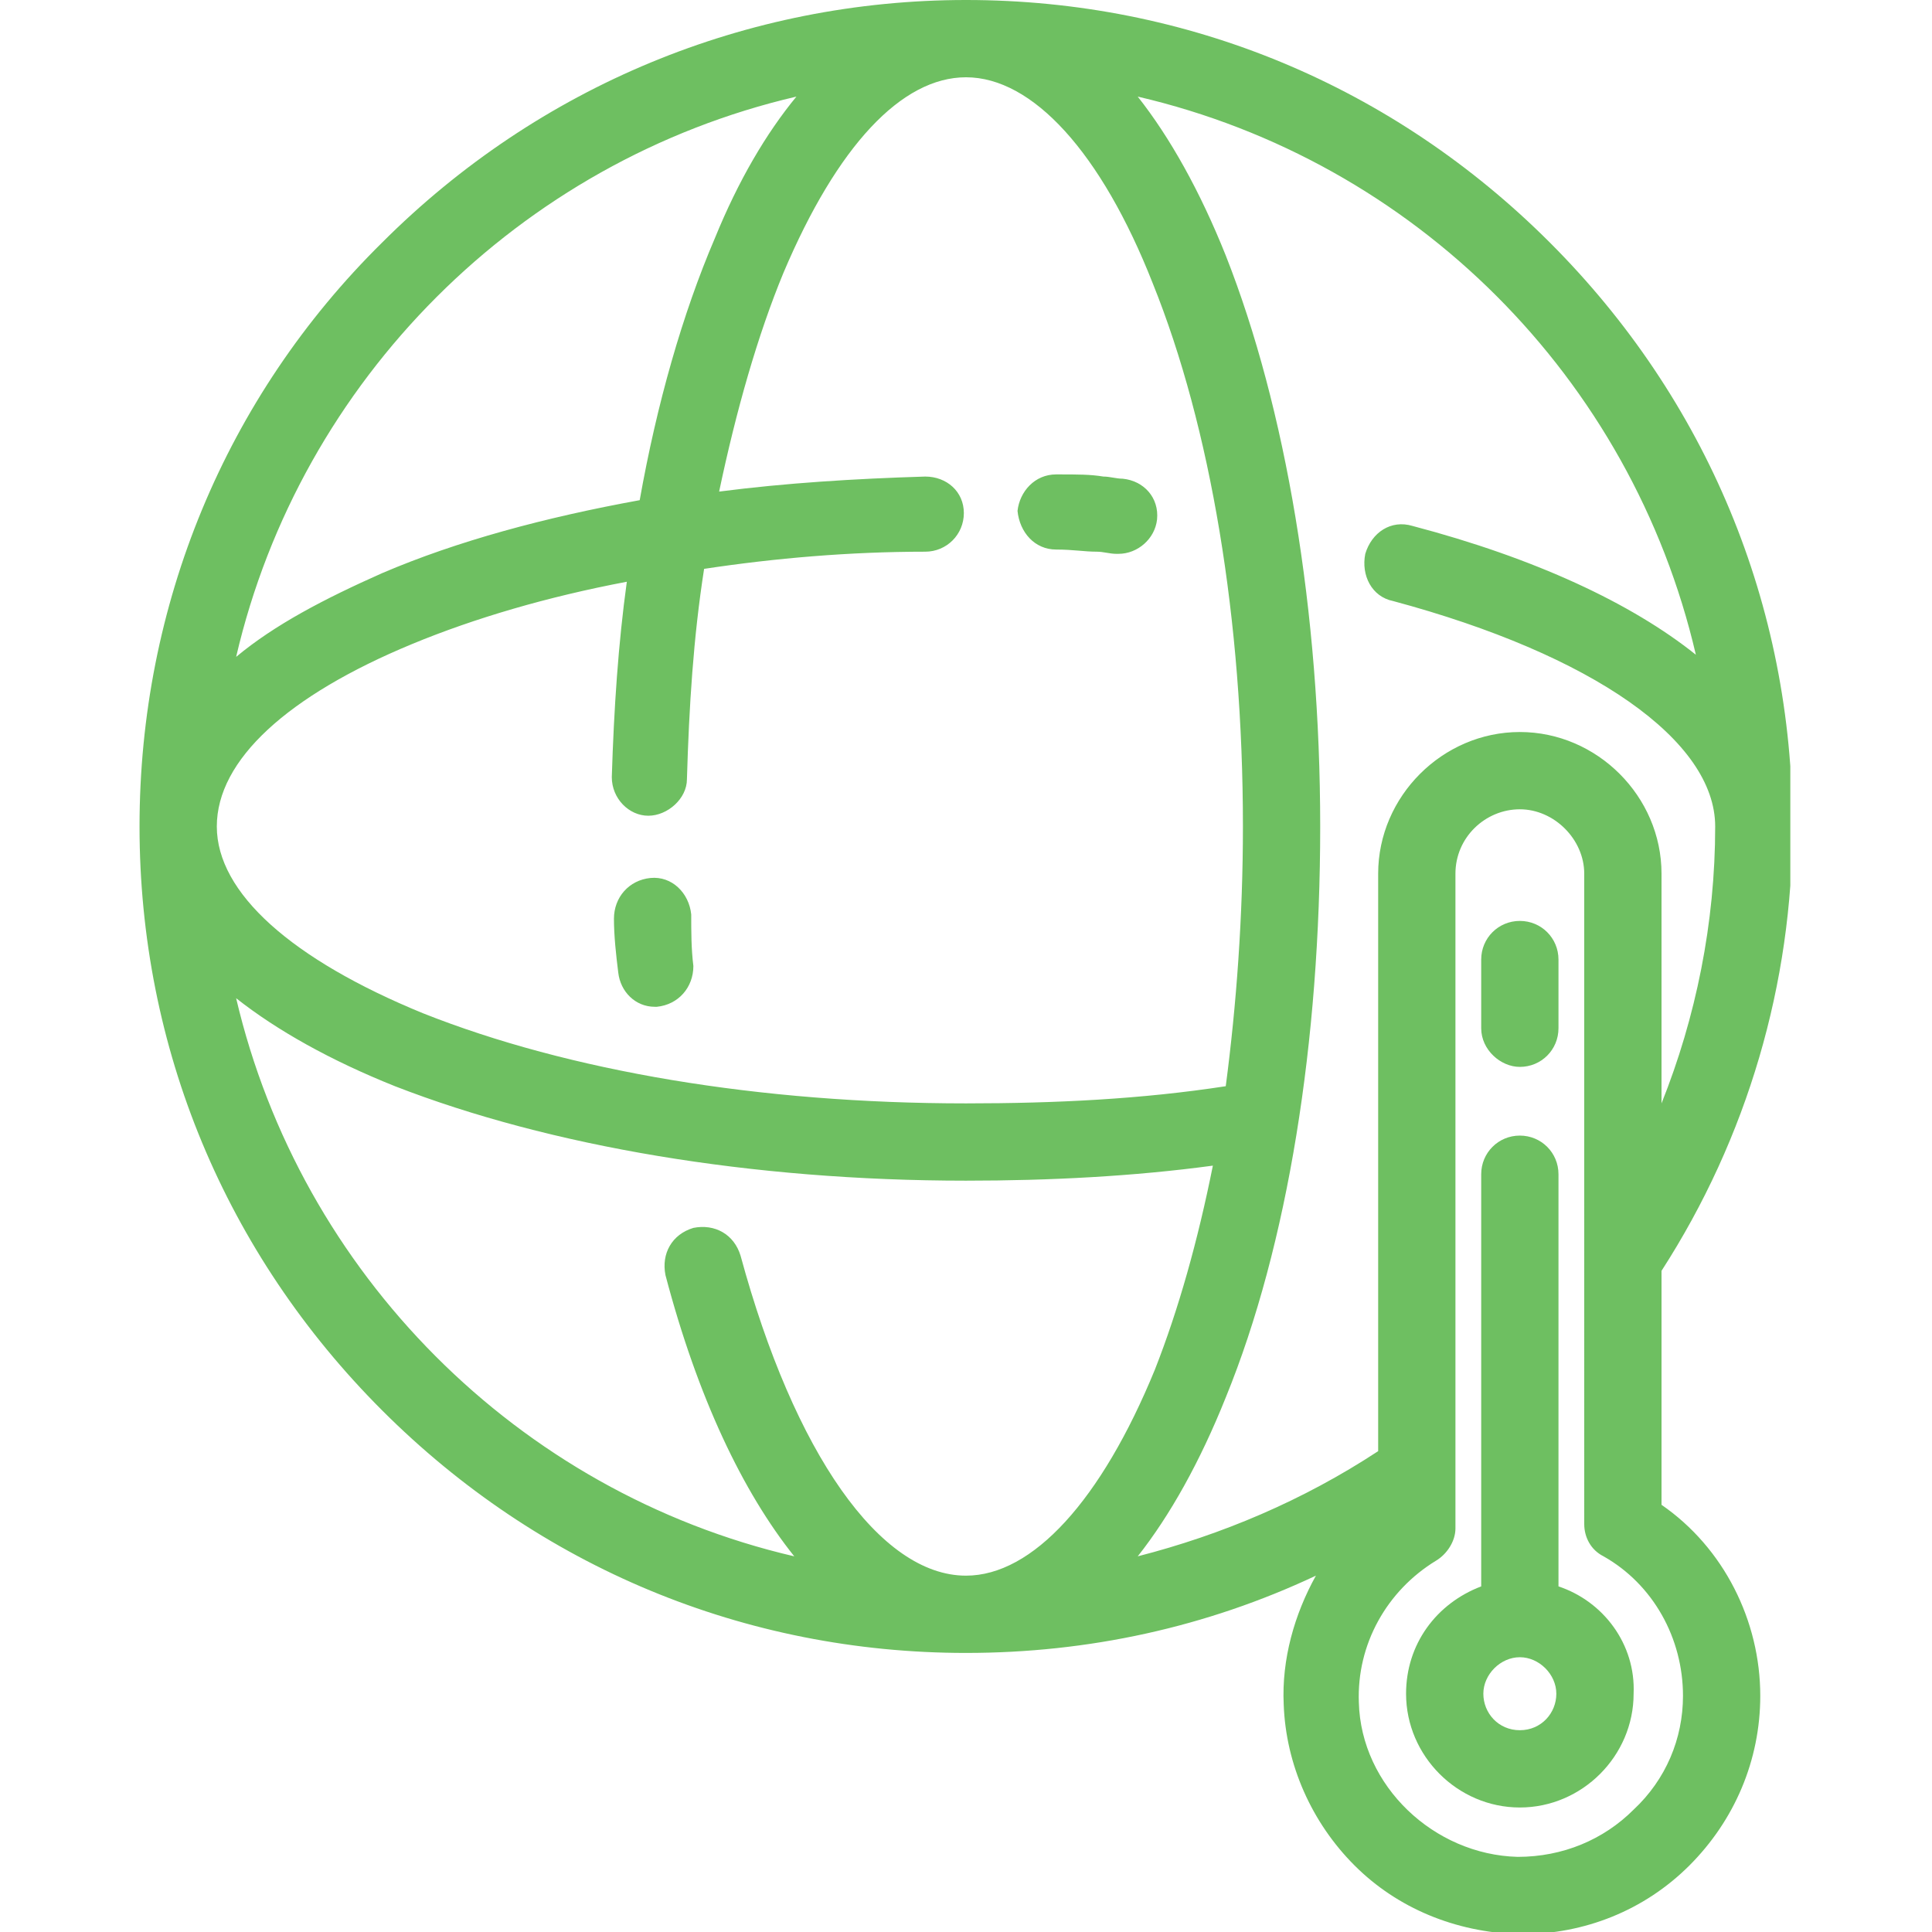 <svg version="1.1" id="Layer_1" xmlns="http://www.w3.org/2000/svg" xmlns:xlink="http://www.w3.org/1999/xlink" x="0" y="0" viewBox="0 0 90 90" style="enable-background:new 0 0 90 90" xml:space="preserve"><style>.st1{fill:#6ebf61}</style><defs><path id="SVGID_1_" d="M6.5 0h76.9v90H6.5z"/></defs><clipPath id="SVGID_00000088091032249625533510000003103812901761693325_"><use xlink:href="#SVGID_1_" style="overflow:visible"/></clipPath><g id="Modo_de_aislamiento" style="clip-path:url(#SVGID_00000088091032249625533510000003103812901761693325_)"><path id="Vector" class="st1" d="M30.5 46.9h.1c1-.1 1.7-.9 1.7-1.9-.1-.8-.1-1.6-.1-2.4-.1-1-.9-1.8-1.9-1.7-1 .1-1.7.9-1.7 1.9 0 .8.1 1.7.2 2.5.1.9.8 1.6 1.7 1.6"/><path id="Vector_2" class="st1" d="M49.2 25.6c.8 0 1.3.1 1.9.1.3 0 .6.1.9.1h.1c.9 0 1.7-.7 1.8-1.6.1-1-.6-1.8-1.6-1.9-.3 0-.6-.1-.9-.1-.6-.1-1.2-.1-2.1-.1h-.1c-1 0-1.7.8-1.8 1.7.1 1 .8 1.8 1.8 1.8"/><path id="Vector_3" class="st1" d="M77.4 70V59.2c4-6.2 6.1-13.4 6.1-20.7 0-10.3-4-19.9-11.3-27.2C64.9 4 55.3 0 45 0 34.8 0 25.1 4 17.8 11.3 10.5 18.5 6.5 28.2 6.5 38.5s4 19.9 11.3 27.2C25.1 73 34.7 77 45 77c5.7 0 11.2-1.2 16.3-3.6-1 1.8-1.6 3.9-1.5 6 .1 2.8 1.3 5.5 3.3 7.5 2 2 4.7 3.1 7.6 3.2h.2c2.9 0 5.7-1.1 7.8-3.2C80.8 84.8 82 82 82 79c0-3.5-1.7-6.9-4.6-8.9M37.1 4.5c-1.4 1.7-2.7 3.9-3.8 6.6-1.5 3.5-2.7 7.7-3.5 12.2-4.4.8-8.5 1.9-12 3.4-2.7 1.2-5 2.4-6.8 3.9C14 17.7 24.2 7.5 37.1 4.5zM19.2 30c2.9-1.2 6.3-2.2 10-2.9-.4 2.9-.6 5.9-.7 9.1 0 1 .8 1.8 1.7 1.8s1.8-.8 1.8-1.7c.1-3.4.3-6.6.8-9.8 3.3-.5 6.8-.8 10.3-.8 1 0 1.8-.8 1.8-1.8s-.8-1.7-1.8-1.7c-3.3.1-6.5.3-9.6.7.8-3.8 1.8-7.3 3-10.2C39 6.8 42 3.6 45 3.6c3.1 0 6.3 3.5 8.7 9.6 2.7 6.7 4.2 15.7 4.2 25.3 0 4.2-.3 8.3-.8 12.1-3.9.6-7.9.8-12.1.8-9.6 0-18.5-1.5-25.3-4.2-6.1-2.5-9.6-5.6-9.6-8.7 0-3.1 3.3-6.1 9.1-8.5M45 73.4c-4 0-8-5.7-10.5-14.9-.3-1-1.2-1.5-2.2-1.3-1 .3-1.5 1.2-1.3 2.2 1.5 5.7 3.6 10.1 6 13.1-12.9-3-23-13.2-26-26 1.9 1.5 4.4 2.9 7.4 4.1C25.6 53.4 35 55 45 55c3.9 0 7.8-.2 11.5-.7-.7 3.5-1.6 6.7-2.7 9.5-2.5 6.1-5.7 9.6-8.8 9.6m8-.9c1.5-1.9 2.9-4.4 4.1-7.4 2.9-7.1 4.4-16.6 4.4-26.6S59.9 19 57.1 11.9c-1.2-3-2.6-5.5-4.1-7.4 12.9 3 23 13.1 26 26-3-2.4-7.5-4.5-13.2-6-1-.3-1.9.3-2.2 1.3-.2 1 .3 2 1.3 2.2 9.3 2.5 15 6.5 15 10.5 0 4.5-.9 8.9-2.5 12.9V40.7c0-3.6-3-6.6-6.6-6.6-3.6 0-6.6 3-6.6 6.6v26.9c-3.5 2.3-7.3 3.9-11.2 4.9m23.1 11.8c-1.4 1.4-3.3 2.2-5.4 2.2-3.9-.1-7.3-3.3-7.4-7.2-.1-2.7 1.3-5.2 3.6-6.6.5-.3.9-.9.9-1.5V40.7c0-1.7 1.4-3 3-3s3 1.4 3 3V71c0 .6.3 1.2.9 1.5 2.3 1.3 3.7 3.8 3.7 6.5 0 2-.8 3.9-2.3 5.3"/><path id="Vector_4" class="st1" d="M72.6 73.9V54.7c0-1-.8-1.8-1.8-1.8s-1.8.8-1.8 1.8v19.2c-2.1.8-3.5 2.7-3.5 5 0 2.9 2.4 5.3 5.3 5.3s5.3-2.4 5.3-5.3c.1-2.3-1.4-4.3-3.5-5zm-1.8 6.7c-1 0-1.7-.8-1.7-1.7s.8-1.7 1.7-1.7 1.7.8 1.7 1.7-.7 1.7-1.7 1.7z"/><path id="Vector_5" class="st1" d="M70.8 49.7c1 0 1.8-.8 1.8-1.8v-3.2c0-1-.8-1.8-1.8-1.8s-1.8.8-1.8 1.8v3.2c0 1 .9 1.8 1.8 1.8z"/></g></svg>